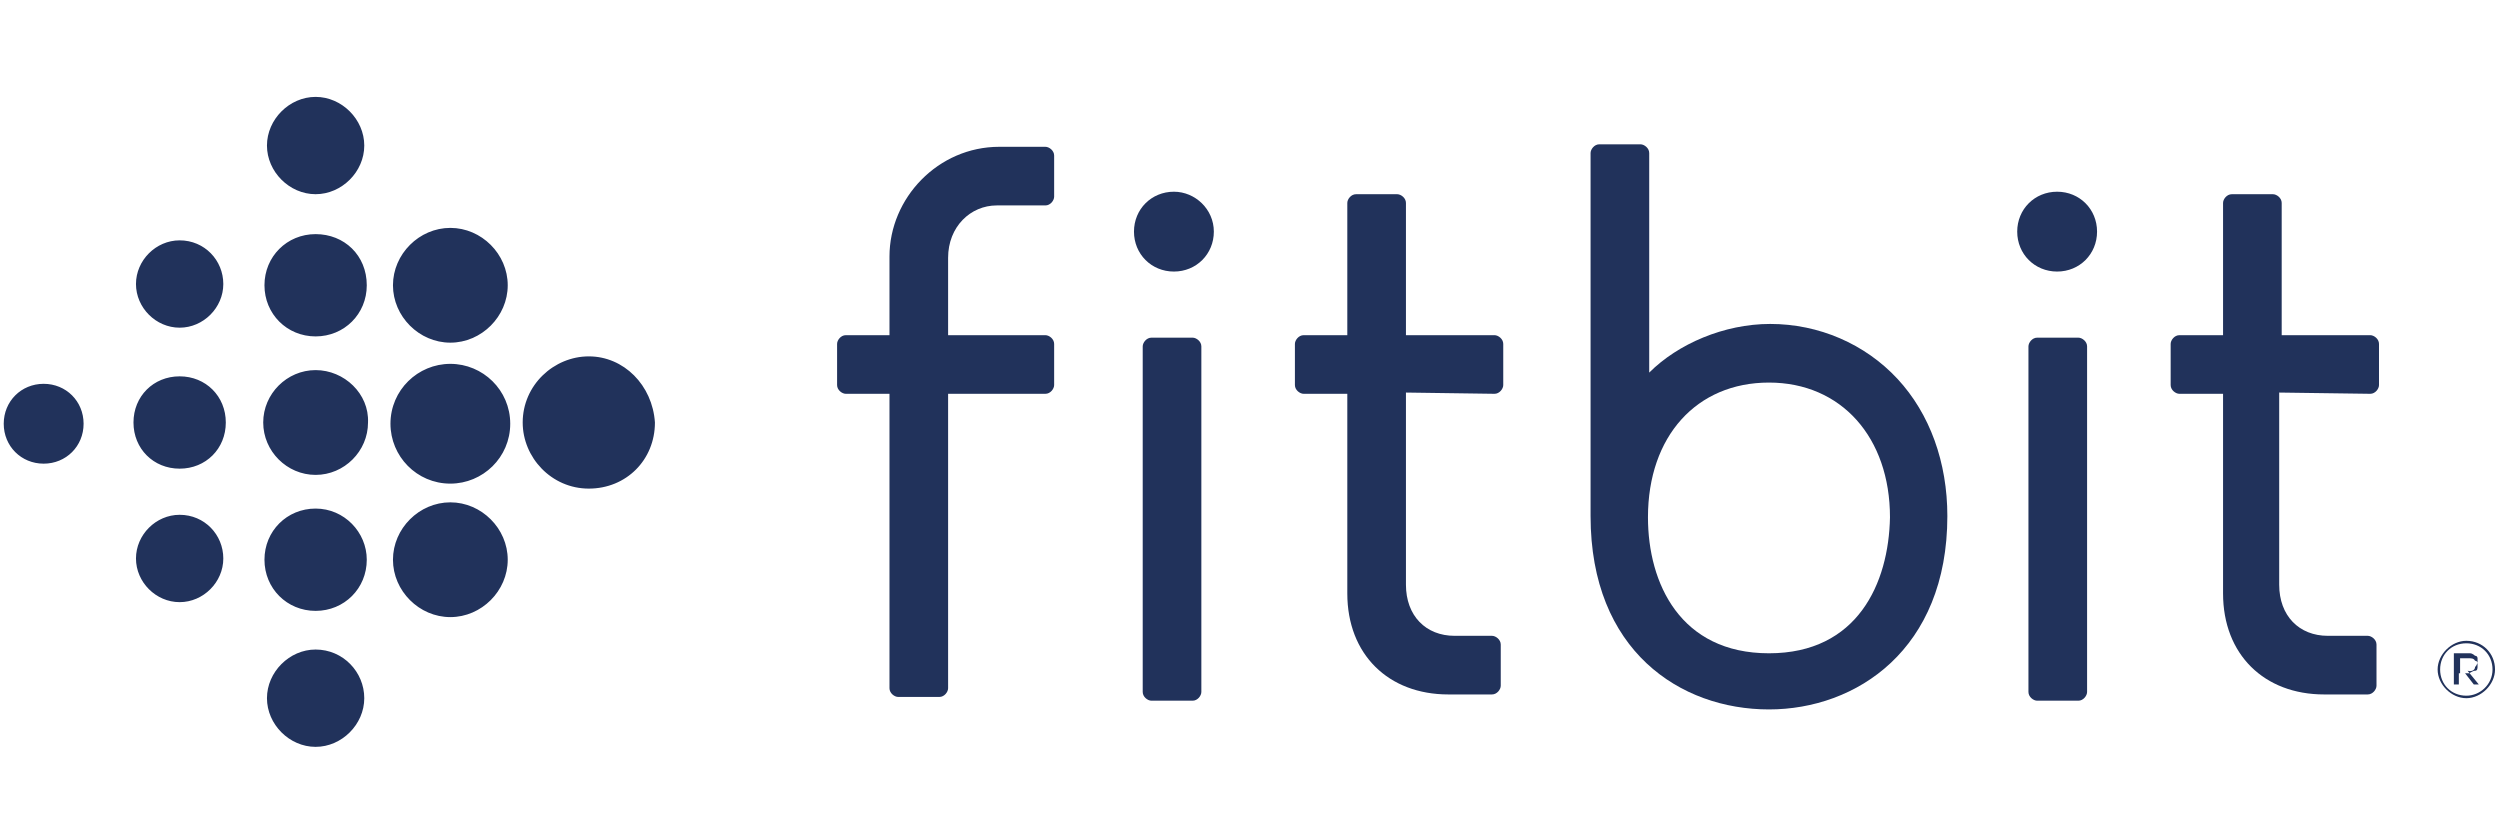 <svg width="140" height="47" viewBox="0 0 140 47" fill="none" xmlns="http://www.w3.org/2000/svg">
<path d="M20.399 8.151C20.399 9.618 19.142 10.875 17.674 10.875C16.207 10.875 14.95 9.618 14.95 8.151C14.95 6.684 16.207 5.426 17.674 5.426C19.142 5.426 20.399 6.684 20.399 8.151ZM17.674 13.111C16.068 13.111 14.81 14.368 14.81 15.975C14.81 17.582 16.068 18.839 17.674 18.839C19.281 18.839 20.539 17.582 20.539 15.975C20.539 14.299 19.281 13.111 17.674 13.111ZM17.674 20.726C16.068 20.726 14.74 22.053 14.74 23.66C14.74 25.267 16.068 26.594 17.674 26.594C19.281 26.594 20.609 25.267 20.609 23.66C20.678 22.053 19.281 20.726 17.674 20.726ZM17.674 28.48C16.068 28.48 14.81 29.738 14.81 31.344C14.81 32.951 16.068 34.209 17.674 34.209C19.281 34.209 20.539 32.951 20.539 31.344C20.539 29.808 19.281 28.48 17.674 28.48ZM17.674 36.374C16.207 36.374 14.95 37.632 14.95 39.099C14.95 40.566 16.207 41.824 17.674 41.824C19.142 41.824 20.399 40.566 20.399 39.099C20.399 37.632 19.212 36.374 17.674 36.374ZM25.22 12.762C23.473 12.762 22.006 14.229 22.006 15.975C22.006 17.722 23.473 19.189 25.22 19.189C26.966 19.189 28.433 17.722 28.433 15.975C28.433 14.229 26.966 12.762 25.22 12.762ZM25.22 20.376C23.403 20.376 21.866 21.843 21.866 23.73C21.866 25.546 23.333 27.083 25.22 27.083C27.036 27.083 28.573 25.616 28.573 23.73C28.573 21.843 27.036 20.376 25.22 20.376ZM25.22 28.131C23.473 28.131 22.006 29.598 22.006 31.344C22.006 33.091 23.473 34.558 25.22 34.558C26.966 34.558 28.433 33.091 28.433 31.344C28.433 29.598 26.966 28.131 25.22 28.131ZM32.974 19.957C31.018 19.957 29.271 21.564 29.271 23.66C29.271 25.616 30.878 27.362 32.974 27.362C35.07 27.362 36.676 25.756 36.676 23.66C36.537 21.564 34.93 19.957 32.974 19.957ZM10.06 13.46C8.732 13.46 7.615 14.578 7.615 15.905C7.615 17.233 8.732 18.35 10.06 18.35C11.387 18.35 12.505 17.233 12.505 15.905C12.505 14.578 11.457 13.46 10.06 13.46ZM10.06 21.075C8.593 21.075 7.475 22.193 7.475 23.66C7.475 25.127 8.593 26.245 10.06 26.245C11.527 26.245 12.645 25.127 12.645 23.66C12.645 22.193 11.527 21.075 10.06 21.075ZM10.06 28.829C8.732 28.829 7.615 29.947 7.615 31.275C7.615 32.602 8.732 33.72 10.06 33.72C11.387 33.72 12.505 32.602 12.505 31.275C12.505 29.947 11.457 28.829 10.06 28.829ZM2.445 21.494C1.188 21.494 0.209 22.472 0.209 23.73C0.209 24.987 1.188 25.965 2.445 25.965C3.702 25.965 4.681 24.987 4.681 23.73C4.681 22.472 3.702 21.494 2.445 21.494Z" fill="#21325B"/>
<path d="M64.481 18.909C64.202 18.909 63.992 19.189 63.992 19.398V38.749C63.992 39.029 64.272 39.239 64.481 39.239H66.787C67.066 39.239 67.276 38.959 67.276 38.749V19.398C67.276 19.119 66.996 18.909 66.787 18.909H64.481Z" fill="#21325B"/>
<path d="M65.739 10.736C64.481 10.736 63.503 11.714 63.503 12.971C63.503 14.229 64.481 15.207 65.739 15.207C66.996 15.207 67.975 14.229 67.975 12.971C67.975 11.714 66.927 10.736 65.739 10.736Z" fill="#21325B"/>
<path d="M114.082 18.909C113.803 18.909 113.593 19.189 113.593 19.398V38.749C113.593 39.029 113.873 39.239 114.082 39.239H116.388C116.667 39.239 116.877 38.959 116.877 38.749V19.398C116.877 19.119 116.597 18.909 116.388 18.909H114.082Z" fill="#21325B"/>
<path d="M115.2 10.736C113.942 10.736 112.964 11.714 112.964 12.971C112.964 14.229 113.942 15.207 115.2 15.207C116.457 15.207 117.435 14.229 117.435 12.971C117.435 11.714 116.457 10.736 115.2 10.736Z" fill="#21325B"/>
<path d="M138.603 37.352C138.743 37.213 138.743 37.073 138.743 37.003C138.743 36.863 138.743 36.863 138.743 36.863C138.743 36.863 138.743 36.724 138.603 36.724C138.603 36.724 138.463 36.584 138.324 36.584C138.184 36.584 138.184 36.584 138.044 36.584H137.416V38.331H137.695V37.702H138.044L138.533 38.331H138.813L138.184 37.562C138.463 37.632 138.603 37.492 138.603 37.352ZM137.765 37.492V36.863H138.254C138.394 36.863 138.533 36.863 138.603 37.003C138.743 37.003 138.743 37.143 138.743 37.283C138.743 37.422 138.743 37.562 138.603 37.562C138.463 37.562 138.324 37.702 138.254 37.702H137.765V37.492Z" fill="#21325B"/>
<path d="M138.114 35.885C137.276 35.885 136.507 36.654 136.507 37.492C136.507 38.33 137.276 39.099 138.114 39.099C138.952 39.099 139.721 38.33 139.721 37.492C139.721 36.584 139.022 35.885 138.114 35.885ZM138.114 38.959C137.276 38.959 136.647 38.33 136.647 37.492C136.647 36.654 137.276 36.025 138.114 36.025C138.952 36.025 139.581 36.654 139.581 37.492C139.581 38.33 138.883 38.959 138.114 38.959Z" fill="#21325B"/>
<path d="M83.693 22.053C83.972 22.053 84.182 21.774 84.182 21.564V19.259C84.182 18.979 83.902 18.77 83.693 18.77H78.733V11.364C78.733 11.085 78.453 10.876 78.244 10.876H75.938C75.659 10.876 75.449 11.155 75.449 11.364V18.77H73.004C72.725 18.77 72.515 19.049 72.515 19.259V21.564C72.515 21.844 72.795 22.053 73.004 22.053H75.449V33.231C75.449 36.654 77.755 38.889 81.108 38.889H83.553C83.832 38.889 84.042 38.61 84.042 38.4V36.095C84.042 35.816 83.763 35.606 83.553 35.606H81.457C79.85 35.606 78.733 34.488 78.733 32.742V21.983L83.693 22.053Z" fill="#21325B"/>
<path d="M132.735 22.053C133.014 22.053 133.224 21.774 133.224 21.564V19.259C133.224 18.979 132.944 18.77 132.735 18.77H127.775V11.364C127.775 11.085 127.495 10.876 127.286 10.876H124.98C124.701 10.876 124.491 11.155 124.491 11.364V18.77H122.046C121.767 18.77 121.557 19.049 121.557 19.259V21.564C121.557 21.844 121.837 22.053 122.046 22.053H124.491V33.231C124.491 36.654 126.797 38.889 130.15 38.889H132.595C132.874 38.889 133.084 38.61 133.084 38.4V36.095C133.084 35.816 132.805 35.606 132.595 35.606H130.36C128.753 35.606 127.635 34.488 127.635 32.742V21.983L132.735 22.053Z" fill="#21325B"/>
<path d="M49.811 22.053V38.54C49.811 38.819 50.09 39.029 50.3 39.029H52.605C52.884 39.029 53.094 38.75 53.094 38.54V22.053H58.543C58.823 22.053 59.032 21.774 59.032 21.564V19.259C59.032 18.979 58.753 18.77 58.543 18.77H53.094V14.438C53.094 12.692 54.352 11.504 55.819 11.504H58.543C58.823 11.504 59.032 11.225 59.032 11.015V8.71C59.032 8.43 58.753 8.221 58.543 8.221H55.958C52.535 8.221 49.811 11.085 49.811 14.368V18.77H47.365C47.086 18.77 46.877 19.049 46.877 19.259V21.564C46.877 21.843 47.156 22.053 47.365 22.053H49.811Z" fill="#21325B"/>
<path d="M106.258 21.215C104.442 19.259 101.857 18.141 99.132 18.141C96.547 18.141 93.963 19.259 92.356 20.866V8.57C92.356 8.291 92.076 8.081 91.867 8.081H89.561C89.282 8.081 89.072 8.361 89.072 8.57V28.899C89.072 36.444 94.102 39.728 99.062 39.728C103.952 39.728 109.052 36.374 109.052 28.899C109.052 25.895 108.074 23.171 106.258 21.215ZM99.062 36.584C94.102 36.584 92.286 32.672 92.286 28.969C92.286 24.428 95.01 21.424 99.062 21.424C103.114 21.424 105.839 24.498 105.839 28.969C105.769 32.672 104.022 36.584 99.062 36.584Z" fill="#21325B"/>
</svg>
